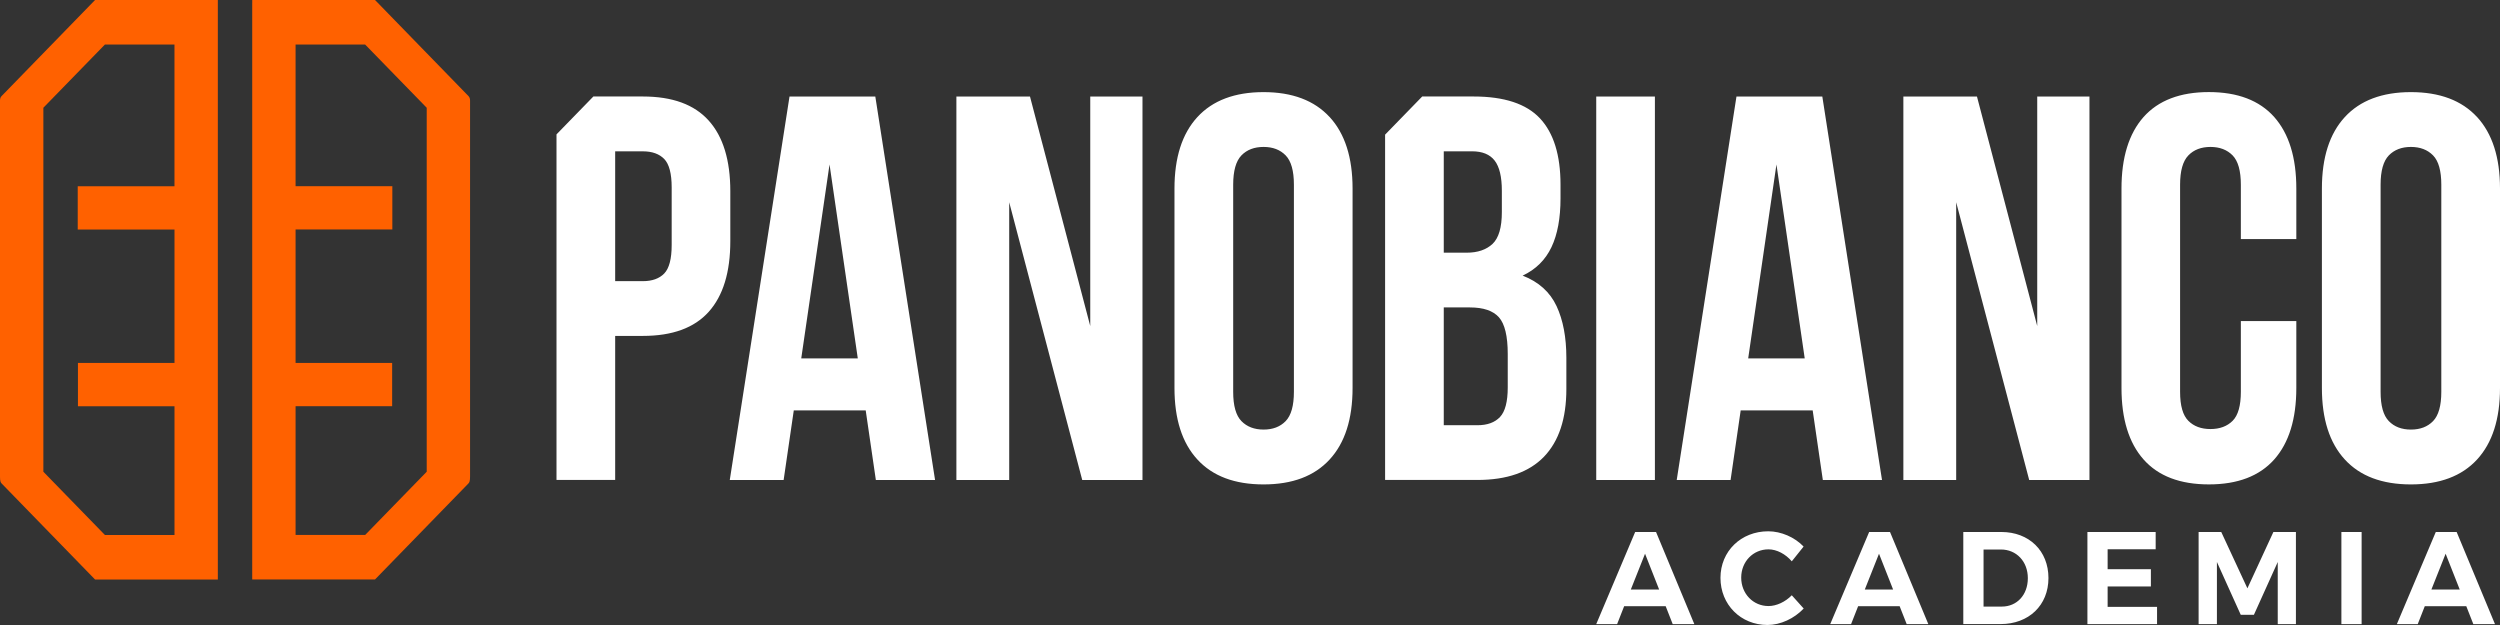 <svg xmlns="http://www.w3.org/2000/svg" width="176" height="44" viewBox="0 0 176 44" fill="none"><rect x="0" y="0" width="176" height="44" fill="#333333" stroke="none"/><g clip-path="url(#clip0_178_5754)"><path d="M124.484 37.403C125.393 37.403 126.349 37.821 126.972 38.477V38.48L126.142 39.517C125.708 39.008 125.087 38.674 124.501 38.674C123.42 38.674 122.581 39.537 122.581 40.665C122.581 41.793 123.42 42.666 124.501 42.666C125.068 42.666 125.691 42.37 126.142 41.907L126.98 42.841C126.313 43.546 125.349 43.998 124.429 43.998C122.545 43.998 121.121 42.562 121.121 40.683C121.121 38.803 122.572 37.403 124.484 37.403ZM119.281 43.937H117.758L117.264 42.678H114.34L113.845 43.937H112.375L115.115 37.454H116.586L119.281 43.937ZM135.754 43.937H134.23L133.735 42.678H130.812L130.317 43.937H128.848L131.588 37.454H133.058L135.754 43.937ZM151.759 38.668H148.379L148.377 38.665V40.073H151.423V41.287H148.377V42.724H151.856V43.937H146.954V37.454H151.759V38.668ZM158.217 41.418L160.046 37.454H161.633V43.937H160.353V39.565L158.676 43.28H157.748L156.071 39.565V43.937H154.782V37.454H156.377L158.217 41.418ZM166.258 43.937H164.834V37.454H166.258V43.937ZM175.646 43.937H174.122L173.627 42.678H170.704L170.209 43.937H168.739L171.479 37.454H172.949L175.646 43.937ZM140.893 37.452C142.849 37.452 144.211 38.777 144.211 40.693C144.211 42.61 142.831 43.935 140.839 43.935H138.216V37.452H140.893ZM139.642 42.703H140.931C141.984 42.703 142.76 41.889 142.76 40.704C142.76 39.519 141.948 38.685 140.867 38.685H139.642V42.703ZM114.81 41.501H116.803L115.811 38.982L114.81 41.501ZM131.282 41.501H133.274L132.282 38.982L131.282 41.501ZM171.171 41.501H173.164L172.172 38.982L171.171 41.501ZM88.954 6.485C90.978 6.485 92.532 7.073 93.606 8.24V8.237C94.683 9.409 95.221 11.089 95.221 13.271V27.315C95.221 29.502 94.683 31.181 93.606 32.349C92.532 33.519 90.983 34.103 88.954 34.103C86.925 34.103 85.372 33.521 84.297 32.349C83.22 31.179 82.683 29.5 82.683 27.315V13.273C82.683 11.091 83.22 9.412 84.297 8.24C85.372 7.072 86.93 6.485 88.954 6.485ZM169.729 6.485C171.757 6.485 173.311 7.072 174.386 8.24V8.237C175.461 9.409 176 11.089 176 13.271V27.315C176 29.502 175.461 31.181 174.386 32.349C173.311 33.519 171.753 34.103 169.729 34.103C167.704 34.103 166.151 33.521 165.076 32.349C163.999 31.179 163.462 29.5 163.462 27.315V13.273C163.462 11.091 163.999 9.412 165.076 8.24C166.151 7.073 167.7 6.485 169.729 6.485ZM155.507 6.482C157.533 6.483 159.065 7.07 160.105 8.237C161.142 9.409 161.661 11.089 161.661 13.271V16.831H157.756V13.005C157.756 12.029 157.565 11.34 157.176 10.94C156.787 10.543 156.265 10.344 155.617 10.344C154.969 10.344 154.446 10.541 154.062 10.94C153.673 11.34 153.478 12.03 153.478 13.005V27.581C153.478 28.561 153.673 29.241 154.062 29.627C154.446 30.013 154.965 30.205 155.617 30.205C156.269 30.205 156.787 30.013 157.176 29.627C157.562 29.241 157.756 28.561 157.756 27.581V22.601H161.661V27.312C161.661 29.5 161.142 31.179 160.105 32.347C159.065 33.516 157.533 34.102 155.507 34.102C153.48 34.102 151.948 33.519 150.907 32.347C149.871 31.177 149.353 29.497 149.353 27.312V13.271C149.353 11.089 149.871 9.409 150.907 8.237C151.948 7.07 153.48 6.482 155.507 6.482ZM65.828 33.791H61.66L60.946 28.893H55.882L55.168 33.791H51.376L55.582 6.795H61.622L65.828 33.791ZM76.754 22.954V6.795H80.431V33.791H76.189L71.048 14.238V33.791H67.33V6.795H72.511L76.754 22.954ZM116.505 33.791H112.375V6.795H116.505V33.791ZM132.493 33.791H128.327L127.613 28.893H122.544L121.833 33.791H118.041L122.247 6.795H128.291L132.493 33.791ZM143.421 22.954V6.795H147.098V33.791H142.855L137.715 14.238V33.791H133.997V6.795H139.178L143.421 22.954ZM45.258 6.793C47.335 6.793 48.882 7.358 49.895 8.491C50.909 9.62 51.414 11.281 51.414 13.466V16.976C51.414 19.16 50.909 20.817 49.895 21.95C48.882 23.083 47.335 23.648 45.258 23.648H43.308V33.789H39.178V9.46L41.773 6.793H45.258ZM103.742 6.793C105.894 6.793 107.453 7.306 108.415 8.334C109.377 9.364 109.86 10.918 109.86 13.003V13.968C109.86 15.356 109.65 16.502 109.223 17.401C108.796 18.3 108.12 18.968 107.194 19.404C108.322 19.841 109.117 20.557 109.58 21.546V21.544C110.043 22.535 110.272 23.751 110.272 25.189V27.387C110.272 29.471 109.748 31.059 108.698 32.152C107.645 33.244 106.083 33.789 104.005 33.789H97.511V9.479L100.124 6.793H103.742ZM88.956 10.344C88.304 10.344 87.783 10.541 87.397 10.94C87.01 11.34 86.816 12.029 86.816 13.005V27.581C86.816 28.561 87.008 29.249 87.397 29.646C87.785 30.044 88.308 30.242 88.956 30.242C89.604 30.242 90.122 30.046 90.511 29.646C90.897 29.247 91.091 28.561 91.091 27.581V13.005C91.091 12.029 90.899 11.34 90.511 10.94C90.124 10.543 89.608 10.344 88.956 10.344ZM169.729 10.344C169.081 10.344 168.563 10.541 168.174 10.94C167.787 11.34 167.594 12.029 167.594 13.005V27.581C167.594 28.561 167.785 29.247 168.174 29.646C168.56 30.044 169.077 30.242 169.729 30.242C170.381 30.242 170.901 30.046 171.288 29.646C171.675 29.247 171.868 28.561 171.868 27.581V13.005C171.868 12.029 171.677 11.338 171.288 10.94C170.899 10.543 170.376 10.344 169.729 10.344ZM101.641 29.936H104.005C104.706 29.936 105.237 29.743 105.601 29.356C105.962 28.974 106.145 28.277 106.145 27.275V24.921C106.145 23.664 105.936 22.802 105.526 22.339C105.114 21.876 104.43 21.643 103.48 21.643H101.641V29.936ZM56.408 25.229H60.388L58.399 11.577L56.408 25.229ZM123.073 25.229H127.052L125.062 11.577L123.073 25.229ZM43.308 19.793H45.258C45.91 19.793 46.411 19.614 46.762 19.254C47.11 18.892 47.286 18.226 47.286 17.246V13.197C47.286 12.222 47.11 11.553 46.762 11.193C46.409 10.833 45.91 10.654 45.258 10.654H43.308V19.793ZM101.641 17.789H103.253C104.028 17.789 104.634 17.582 105.076 17.17C105.51 16.757 105.73 16.015 105.73 14.933V13.429C105.73 12.453 105.562 11.743 105.225 11.307C104.887 10.868 104.355 10.652 103.629 10.652H101.641V17.789Z" fill="white"></path><path d="M17.756 0.192V40.796H18.145H26.4L32.977 34.036C33.051 33.962 33.092 33.861 33.092 33.549V7.066C33.092 6.939 33.051 6.834 32.977 6.76L26.402 0H17.758V0.192H17.756ZM30.041 33.209L25.707 37.661H20.809V28.596H27.607V25.549H20.809V16.155H27.621V13.11H20.809V3.137H25.707L30.041 7.587V33.209Z" fill="#FF6100"></path><path d="M15.336 0H6.692L0.115 6.76C0.04 6.834 0 6.939 0 7.066V33.551C0 33.863 0.04 33.964 0.115 34.038L6.692 40.798H15.336V0ZM3.051 7.587L7.384 3.137H12.283V13.112H5.472V16.157H12.285V25.551H5.487V28.599H12.285V37.663H7.386L3.053 33.211V7.587H3.051Z" fill="#FF6100"></path></g><defs><clipPath id="clip0_178_5754"><rect width="176" height="44" fill="white"></rect></clipPath></defs></svg>